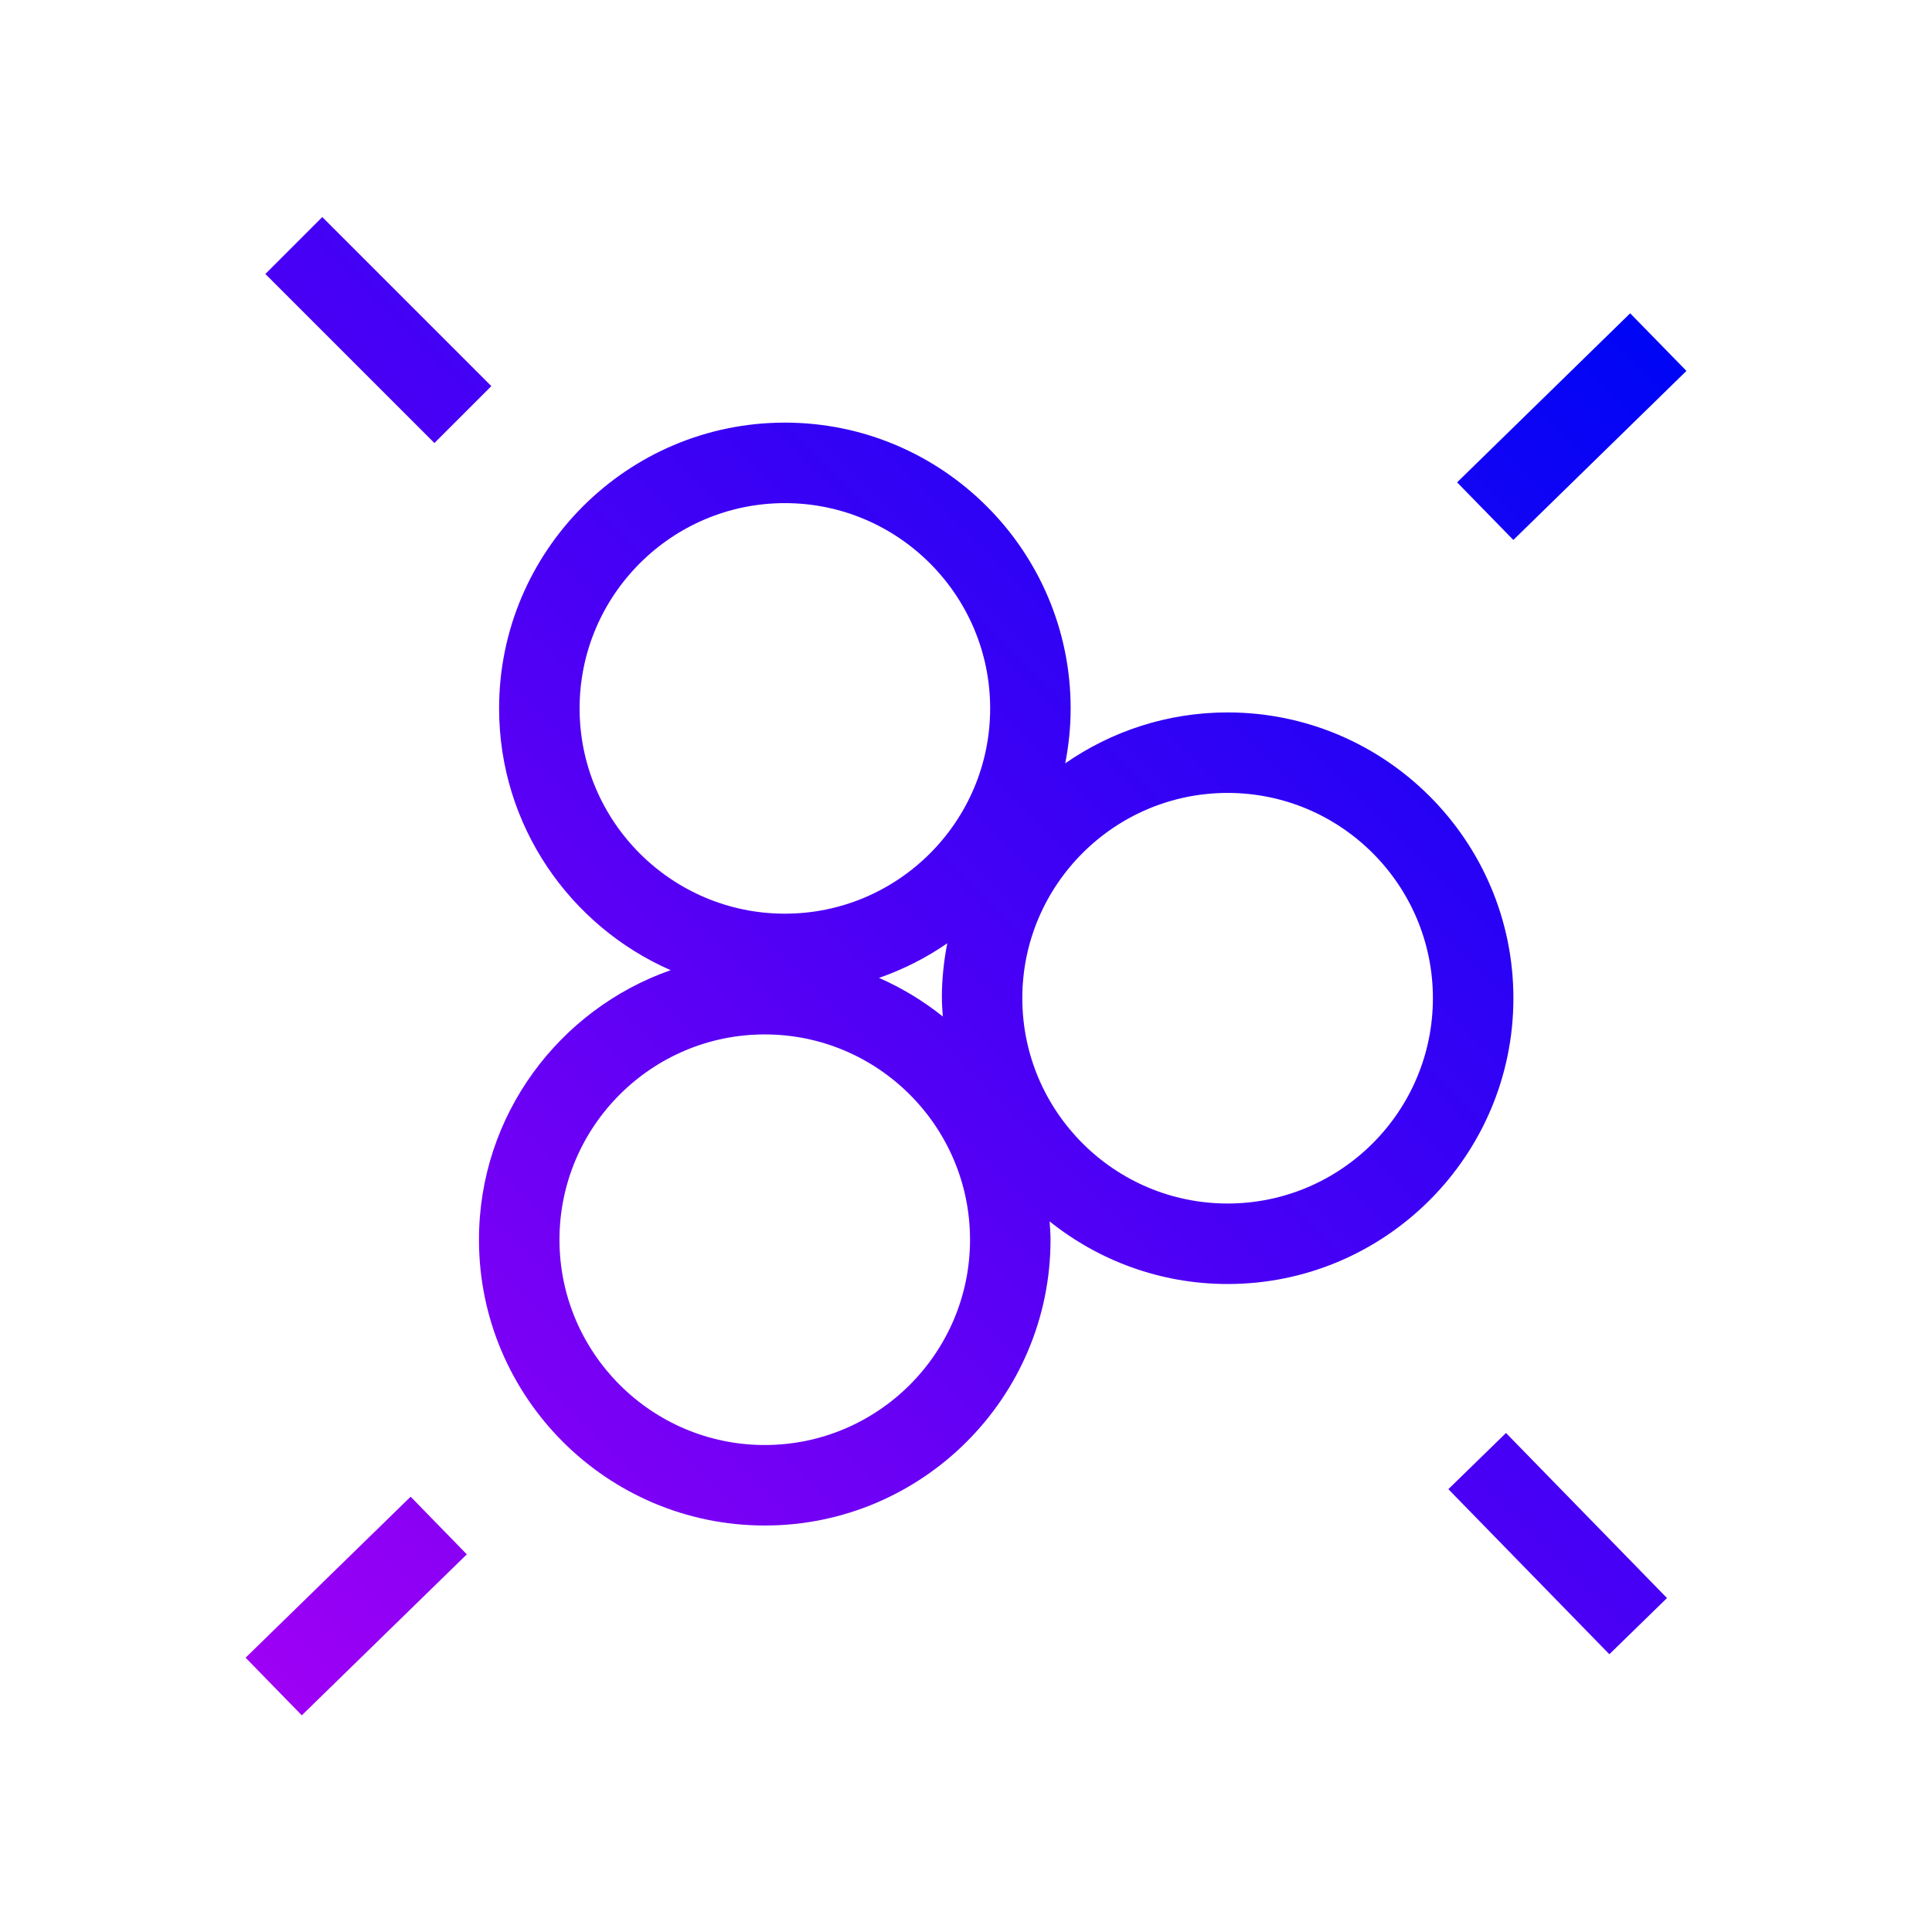 <?xml version="1.0" encoding="UTF-8"?>
<svg id="Layer_1" data-name="Layer 1" xmlns="http://www.w3.org/2000/svg" xmlns:xlink="http://www.w3.org/1999/xlink" viewBox="0 0 48 48">
  <defs>
    <style>
      .cls-1 {
        fill: url(#linear-gradient);
      }
    </style>
    <linearGradient id="linear-gradient" x1="6.07" y1="41.189" x2="39.988" y2="7.271" gradientUnits="userSpaceOnUse">
      <stop offset="0" stop-color="#9d00f5"/>
      <stop offset=".5" stop-color="#4b00f5"/>
      <stop offset="1" stop-color="#0005f5"/>
    </linearGradient>
  </defs>
  <path id="Layer_1-2" data-name="Layer 1" class="cls-1" d="m10.793,11.007l-4.2-4.2,1.414-1.414,4.2,4.2-1.414,1.414Zm25.191,25.991l4,4.101,1.432-1.396-4-4.101-1.432,1.396Zm5.915-27.783l-1.398-1.431-4.3,4.2,1.398,1.431,4.3-4.2ZM6.102,41.185l1.396,1.432,4.1-4-1.396-1.432-4.1,4Zm31.498-16.385c0,3.915-3.185,7.101-7.1,7.101-1.672,0-3.209-.585-4.423-1.556.01.151.023.302.023.455,0,3.915-3.185,7.101-7.1,7.101-3.915,0-7.1-3.186-7.1-7.101,0-3.095,1.994-5.726,4.762-6.696-2.505-1.098-4.262-3.598-4.262-6.504,0-3.915,3.185-7.1,7.1-7.1,3.915,0,7.1,3.185,7.1,7.1,0,.467-.048.923-.135,1.365,1.147-.796,2.537-1.265,4.035-1.265,3.915,0,7.1,3.185,7.1,7.1Zm-13.5,6c0-2.812-2.288-5.1-5.1-5.1s-5.1,2.288-5.1,5.1c0,2.812,2.288,5.101,5.1,5.101s5.1-2.288,5.1-5.101Zm-.7-6c0-.467.048-.923.135-1.365-.519.36-1.09.649-1.696.861.572.25,1.103.574,1.585.959-.01-.151-.023-.302-.023-.456Zm1.2-7.2c0-2.812-2.288-5.1-5.1-5.1s-5.1,2.288-5.1,5.1,2.288,5.1,5.1,5.1,5.1-2.288,5.1-5.1Zm11,7.2c0-2.812-2.288-5.1-5.1-5.1-2.812,0-5.101,2.288-5.101,5.1,0,2.812,2.288,5.101,5.101,5.101,2.812,0,5.1-2.288,5.1-5.101Z"/>
</svg>